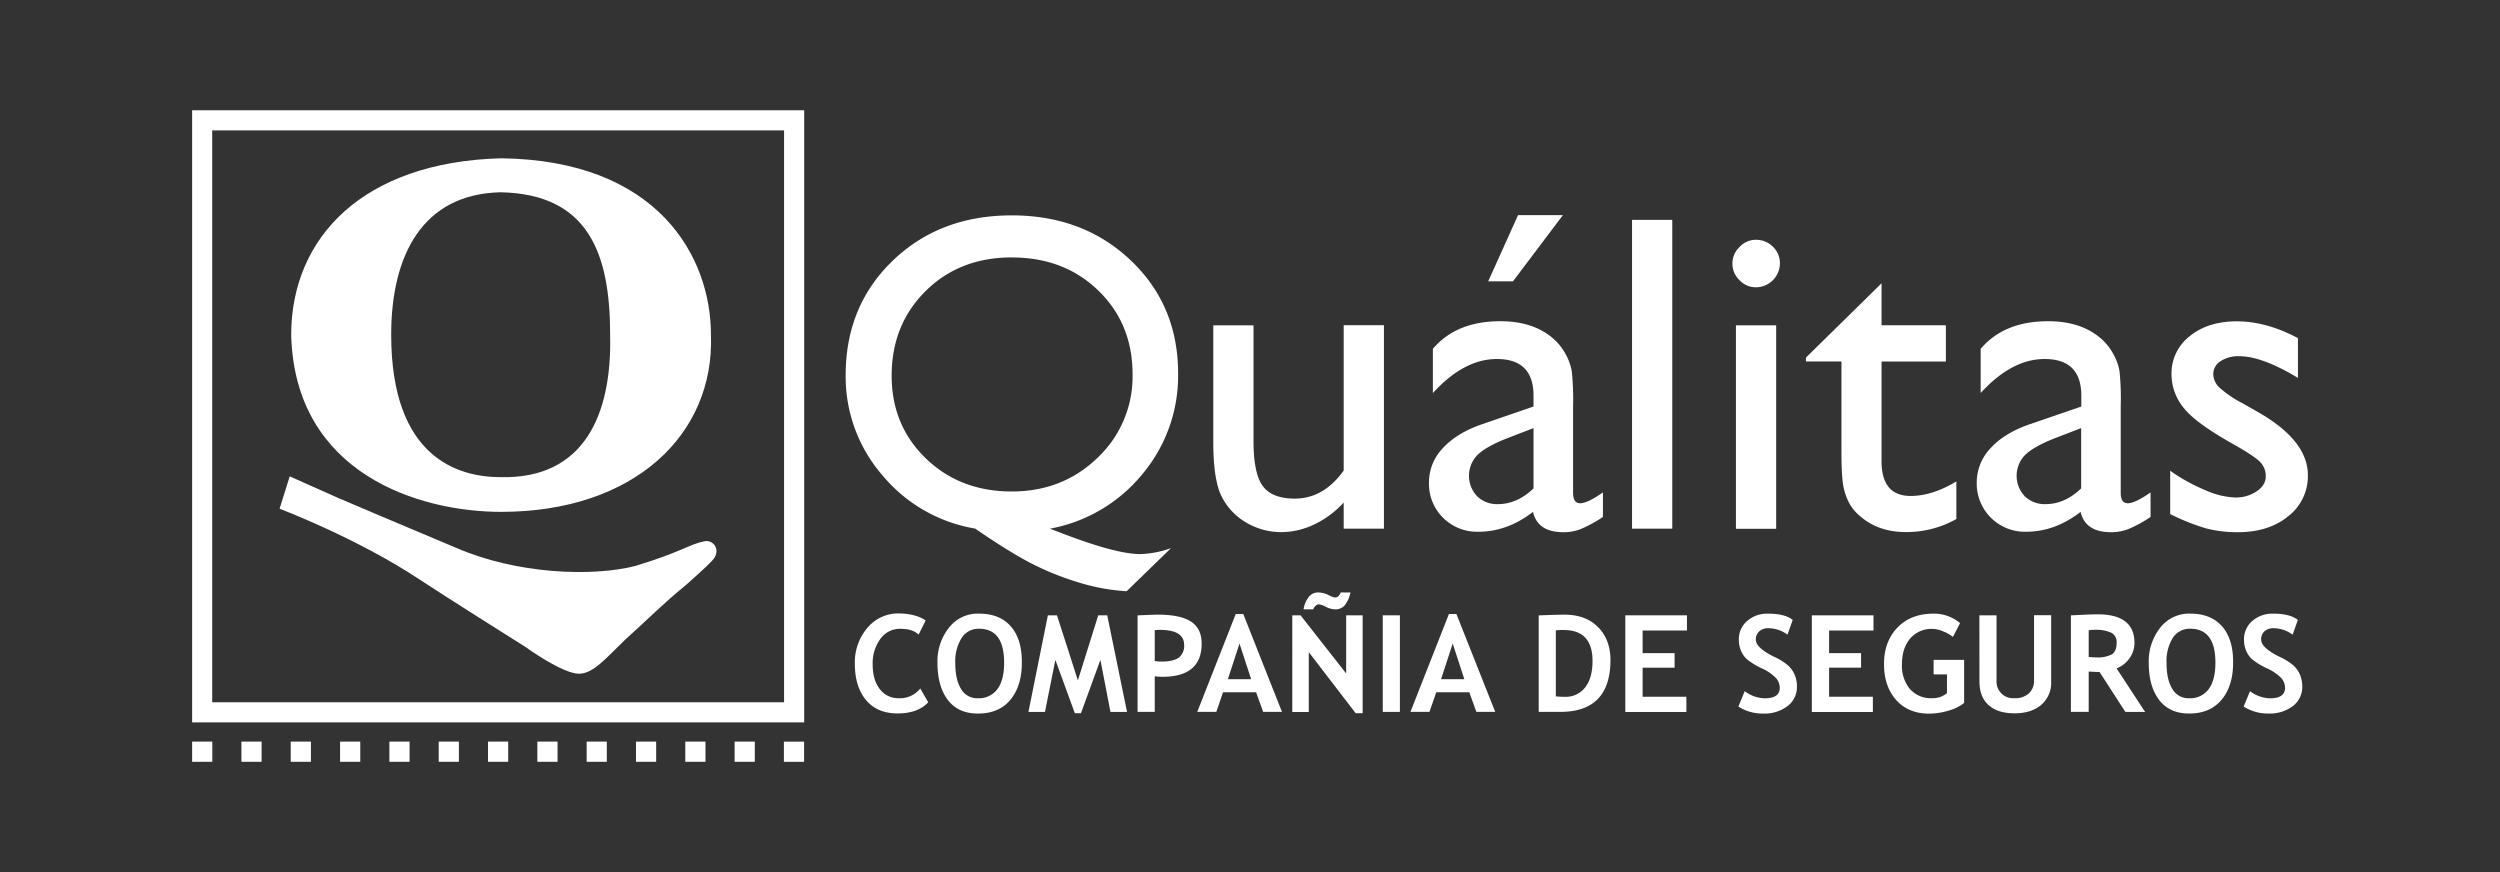 <svg id="Layer_1" data-name="Layer 1" xmlns="http://www.w3.org/2000/svg" width="860" height="300" viewBox="0 0 860 300" fill="#FFFFFF">
  <rect x="0" y="0" width="860" height="300" fill="#333333" stroke="none"/>
  <title>qualitas-gray</title>
  <g>
    <g>
      <path d="M242.34,186.18c-5.09,1-8.25,3.82-23.8,8.51-15,3.83-40.95,2.76-61.66-6.25-16-6.67-40.22-17-40.22-17l-17-7.57L96.18,175s26.66,10.1,48,24.25c9.69,6.41,36.5,23.25,36.5,23.25s12.75,9.29,18.55,9.26c5-.09,9.29-5.45,16-11.88,8.22-7.35,12-11.47,20.94-18.82,6-5.33,9-8.1,9.72-9.39,1.73-3.1-.7-6.05-3.61-5.47" style="fill: #FFFFFF"/>
      <path d="M172.23,164.14c-14.53,0-37.66-6.57-37.66-49,0-27.07,10.59-48.4,37.64-49,30.18.62,37.67,21,37.68,49,.65,27.63-9,49.65-37.66,49m72.34-48.9c0-27.18-18.43-60.16-72.23-60.79-47.5,1.29-72.19,27.27-72.17,60.85,1.28,47.93,44.36,60.79,72.23,60.78,45.65,0,73.41-26.53,72.17-60.84" style="fill: #FFFFFF"/>
      <rect x="66.09" y="255.11" width="6.94" height="6.95" style="fill: #FFFFFF"/>
      <rect x="83.05" y="255.11" width="6.94" height="6.95" style="fill: #FFFFFF"/>
      <rect x="100.01" y="255.11" width="6.95" height="6.95" style="fill: #FFFFFF"/>
      <rect x="116.99" y="255.11" width="6.94" height="6.95" style="fill: #FFFFFF"/>
      <rect x="133.95" y="255.11" width="6.94" height="6.95" style="fill: #FFFFFF"/>
      <rect x="150.92" y="255.11" width="6.94" height="6.95" style="fill: #FFFFFF"/>
      <rect x="167.88" y="255.11" width="6.94" height="6.95" style="fill: #FFFFFF"/>
      <rect x="184.85" y="255.11" width="6.95" height="6.95" style="fill: #FFFFFF"/>
      <rect x="201.81" y="255.11" width="6.93" height="6.95" style="fill: #FFFFFF"/>
      <rect x="218.78" y="255.11" width="6.94" height="6.95" style="fill: #FFFFFF"/>
      <rect x="235.74" y="255.11" width="6.95" height="6.95" style="fill: #FFFFFF"/>
      <rect x="252.71" y="255.11" width="6.94" height="6.95" style="fill: #FFFFFF"/>
      <rect x="269.66" y="255.13" width="6.95" height="6.94" style="fill: #FFFFFF"/>
      <path d="M66.09,248.5H276.64V37.93H66.09Zm203.63-6.92H73V44.86H269.72Z" style="fill: #FFFFFF"/>
    </g>
    <g>
      <path d="M402.84,188.55l-15.28,14.83a69.53,69.53,0,0,1-14.92-2.55,98.6,98.6,0,0,1-15.81-6q-8-3.8-21.39-13a52.8,52.8,0,0,1-31.95-18.4,51.74,51.74,0,0,1-12.58-34.37q0-23.79,16.19-39.38t40.95-15.59q24.63,0,40.92,15.47t16.3,38.9A52.69,52.69,0,0,1,393,163.08a53.5,53.5,0,0,1-31.84,18.78l4,1.52q18.77,7.23,27.05,7.22A33.93,33.93,0,0,0,402.84,188.55Zm-54.79-100q-17.93,0-29.62,11.56t-11.7,29.12q0,17.1,11.77,28.47t29.55,11.37q17.55,0,29.55-11.64a38.35,38.35,0,0,0,12-28.66q0-17.41-11.78-28.82T348.05,88.57Z" style="fill: #FFFFFF"/>
      <path d="M462.23,181.86v-9a32.33,32.33,0,0,1-10.07,7.51,26.33,26.33,0,0,1-11.3,2.68,23.58,23.58,0,0,1-12.2-3.31,21.57,21.57,0,0,1-8.44-9q-2.85-5.67-2.85-18.82V111.91h13.84v39.87q0,11,3.15,15.37c2.11,2.91,5.79,4.37,11.07,4.37q9.87,0,16.8-9.65v-50h13.84v70Z" style="fill: #FFFFFF"/>
      <path d="M541.14,139.81v29.73q0,3.59,2.43,3.58c1.68,0,4.29-1.25,7.84-3.73v8.44a45,45,0,0,1-7.57,4.14,16.31,16.31,0,0,1-6,1.11q-8.89,0-10.49-7-8.82,6.84-18.78,6.84a16.58,16.58,0,0,1-12.17-4.82A16.41,16.41,0,0,1,491.57,166a17,17,0,0,1,4.75-11.82q4.76-5.22,13.5-8.25l17.71-6.09v-3.72q0-12.63-12.62-12.62-11.32,0-22,11.71V120q8.06-9.5,23.19-9.5,11.33,0,18.17,5.93a18.82,18.82,0,0,1,4.11,5.06,18.38,18.38,0,0,1,2.32,6.31A93.5,93.5,0,0,1,541.14,139.81ZM527.53,168V147.27l-9.27,3.57q-7.08,2.81-10,5.66a10.23,10.23,0,0,0-.15,14.18,9.75,9.75,0,0,0,7.18,2.74Q521.91,173.42,527.53,168ZM537.64,74,520.46,96.78h-8.52L522.21,74Z" style="fill: #FFFFFF"/>
      <path d="M561.42,75.64h13.84V181.86H561.42Z" style="fill: #FFFFFF"/>
      <path d="M604,82.49a8.1,8.1,0,0,1,5.85,2.35,7.75,7.75,0,0,1,2.44,5.78A8.31,8.31,0,0,1,604,98.83a7.66,7.66,0,0,1-5.63-2.47,7.94,7.94,0,0,1-2.43-5.74A7.83,7.83,0,0,1,598.37,85,7.66,7.66,0,0,1,604,82.49Zm-6.84,29.42H611v70H597.16Z" style="fill: #FFFFFF"/>
      <path d="M621.25,123l26-25.55v14.45h22.13v12.47H647.25v34.24q0,12,10,12,7.45,0,15.74-5v12.93a34.93,34.93,0,0,1-17.41,4.49q-9.51,0-15.81-5.56a15.5,15.5,0,0,1-3.27-3.76,19.63,19.63,0,0,1-2.17-5.47q-.87-3.39-.87-12.89v-31H621.25Z" style="fill: #FFFFFF"/>
      <path d="M729.53,139.81v29.73q0,3.59,2.43,3.58c1.67,0,4.28-1.25,7.83-3.73v8.44a44.57,44.57,0,0,1-7.56,4.14,16.34,16.34,0,0,1-6,1.11q-8.89,0-10.5-7-8.82,6.84-18.78,6.84A16.56,16.56,0,0,1,680,166a17.09,17.09,0,0,1,4.75-11.82q4.75-5.22,13.5-8.25l17.72-6.09v-3.72q0-12.63-12.62-12.62-11.34,0-22,11.71V120q8.06-9.5,23.19-9.5,11.32,0,18.17,5.93a18.61,18.61,0,0,1,4.1,5.06,18.17,18.17,0,0,1,2.32,6.31A92.91,92.91,0,0,1,729.53,139.81ZM715.92,168V147.27l-9.28,3.57q-7.07,2.81-10,5.66a10.26,10.26,0,0,0-.15,14.18,9.79,9.79,0,0,0,7.19,2.74C708.09,173.42,712.16,171.62,715.92,168Z" style="fill: #FFFFFF"/>
      <path d="M746.55,176.84v-14.9a62.34,62.34,0,0,0,12,6.65,27.92,27.92,0,0,0,10.3,2.55,12.88,12.88,0,0,0,7.45-2.13q3.12-2.13,3.12-5.09a6.87,6.87,0,0,0-2-5.06q-2-2-8.71-5.81-13.38-7.45-17.52-12.74A18.23,18.23,0,0,1,747,128.79a16.16,16.16,0,0,1,6.27-13.15q6.29-5.1,16.16-5.1,10.26,0,21.06,5.78V130q-12.32-7.45-20.15-7.46a11.23,11.23,0,0,0-6.5,1.72,5.26,5.26,0,0,0-2.47,4.53,6.52,6.52,0,0,0,2.24,4.64,38.51,38.51,0,0,0,7.87,5.32l4.94,2.81q17.49,9.88,17.49,21.9a17.45,17.45,0,0,1-6.72,14.1q-6.74,5.51-17.3,5.51a42.43,42.43,0,0,1-11.1-1.33A74.87,74.87,0,0,1,746.55,176.84Z" style="fill: #FFFFFF"/>
    </g>
    <g>
      <path d="M318.43,213.43,316,218.31q-2-2-6.35-2a8.2,8.2,0,0,0-6.8,3.48,14.11,14.11,0,0,0-2.65,8.81q0,5.33,2.46,8.46a7.93,7.93,0,0,0,6.56,3.13,8.85,8.85,0,0,0,7.35-3.36l2.74,4.76q-3.6,3.84-10.57,3.83t-10.81-4.58q-3.85-4.58-3.86-12.49a18.24,18.24,0,0,1,4.28-12.33,13.8,13.8,0,0,1,10.94-5C313.1,211.1,316.14,211.88,318.43,213.43Z" style="fill: #FFFFFF"/>
      <path d="M322.49,228a18.67,18.67,0,0,1,3.89-12,12.55,12.55,0,0,1,10.39-4.91q7.17,0,11,4.44T351.51,228q0,8-3.95,12.75t-11.24,4.71q-6.69,0-10.26-4.67T322.49,228Zm6.12,0q0,5.83,2,9a6.36,6.36,0,0,0,5.74,3.2,7.91,7.91,0,0,0,6.75-3.13c1.54-2.09,2.32-5.12,2.32-9.1q0-11.67-8.62-11.68a6.83,6.83,0,0,0-6,3.17A15.12,15.12,0,0,0,328.61,228Z" style="fill: #FFFFFF"/>
      <path d="M387.7,244.91H382L378.54,227l-6.69,18.34h-2.11L363.05,227l-3.58,17.91h-5.69l6.69-33.24h3.13l7.19,22.38,7-22.38h3.1Z" style="fill: #FFFFFF"/>
      <path d="M397.23,232.66v12.23h-5.9v-33.2q5.9-.25,6.9-.25,7.86,0,11.5,2.41c2.43,1.61,3.64,4.13,3.64,7.54q0,11.43-13.47,11.43C399.24,232.82,398.35,232.77,397.23,232.66Zm0-15.87v10.64c1,.1,1.78.15,2.36.15q4,0,5.89-1.34a5.06,5.06,0,0,0,1.86-4.39q0-5.17-8.32-5.17A12.94,12.94,0,0,0,397.23,216.79Z" style="fill: #FFFFFF"/>
      <path d="M434.53,244.89l-2.43-6.74H420.72l-2.31,6.74h-6.56l13.25-33.68h2.58L441,244.89Zm-8.14-23.52-4,12.27h8Z" style="fill: #FFFFFF"/>
      <path d="M466.35,245.34l-16.13-21v20.59h-5.67V211.67h2.84l15.69,20v-20h5.67v33.67Zm-14.63-35.72h-3.29a8.94,8.94,0,0,1,1.74-4.2,4,4,0,0,1,3.23-1.62,8,8,0,0,1,3.54.87,7.45,7.45,0,0,0,2.26.87c.93,0,1.58-.58,2-1.74h3.35a10.1,10.1,0,0,1-2.11,4.6,4.26,4.26,0,0,1-3.13,1.22,7.53,7.53,0,0,1-3.2-.87,7.72,7.72,0,0,0-2.35-.87C453,207.88,452.28,208.46,451.72,209.62Z" style="fill: #FFFFFF"/>
      <path d="M475.67,244.89V211.67h5.89v33.22Z" style="fill: #FFFFFF"/>
      <path d="M507.87,244.89l-2.43-6.74H494.06l-2.32,6.74h-6.55l13.24-33.68H501l13.36,33.68Zm-8.14-23.52-4,12.27h8Z" style="fill: #FFFFFF"/>
      <path d="M536.69,244.89h-7.37v-33.2q7-.25,8.87-.25,7.24,0,11.5,4.25T554,227Q554,244.9,536.69,244.89Zm-1.48-28v22.67c1,.09,2,.14,3.09.14a8.36,8.36,0,0,0,7-3.24c1.69-2.17,2.53-5.19,2.53-9.08q0-10.65-9.91-10.65C537.28,216.68,536.38,216.73,535.21,216.84Z" style="fill: #FFFFFF"/>
      <path d="M565.06,216.9v7.78h11v5h-11v10h15.05v5.24h-21V211.67h21.2v5.23Z" style="fill: #FFFFFF"/>
      <path d="M598,243.05l2.18-5.28a12,12,0,0,0,6.87,2.45q5.19,0,5.19-3.63a5.13,5.13,0,0,0-1.22-3.25,15.76,15.76,0,0,0-5-3.45,24,24,0,0,1-5.14-3.16,8.24,8.24,0,0,1-2-2.93,9.6,9.6,0,0,1-.72-3.77,8.2,8.2,0,0,1,2.83-6.39,10.42,10.42,0,0,1,7.24-2.54q5.76,0,8.46,2.15l-1.79,5.08a11.1,11.1,0,0,0-6.56-2.22,4.37,4.37,0,0,0-3.16,1.08A3.7,3.7,0,0,0,604,220q0,2.85,6.32,5.94a20.66,20.66,0,0,1,4.81,3,9.49,9.49,0,0,1,2.25,3.2,10.47,10.47,0,0,1,.77,4.07,8.21,8.21,0,0,1-3.19,6.65,13.11,13.11,0,0,1-8.54,2.6A15.22,15.22,0,0,1,598,243.05Z" style="fill: #FFFFFF"/>
      <path d="M629.21,216.9v7.78h11v5h-11v10h15.06v5.24h-21V211.67h21.21v5.23Z" style="fill: #FFFFFF"/>
      <path d="M674.27,214.36l-2.47,4.74a11.91,11.91,0,0,0-3.22-1.84,9.84,9.84,0,0,0-3.75-.92,9.65,9.65,0,0,0-7.73,3.32q-2.83,3.32-2.83,8.9A12.43,12.43,0,0,0,657,237a9.55,9.55,0,0,0,7.57,3.18,7.76,7.76,0,0,0,5.19-1.73V232h-4.6v-5h10.5V241.8a15.17,15.17,0,0,1-5.43,2.69,23.77,23.77,0,0,1-6.62,1q-7.14,0-11.32-4.68t-4.19-12.37q0-7.68,4.56-12.49T665,211.1A13.9,13.9,0,0,1,674.27,214.36Z" style="fill: #FFFFFF"/>
      <path d="M680.91,211.67h5.9v22.51a5.7,5.7,0,0,0,6.12,6,7.06,7.06,0,0,0,5-1.65,5.84,5.84,0,0,0,1.78-4.5v-22.4h5.89v22.85a9.93,9.93,0,0,1-3.43,8q-3.43,2.91-9.17,2.9c-3.86,0-6.83-.94-8.93-2.83s-3.14-4.6-3.14-8.12Z" style="fill: #FFFFFF"/>
      <path d="M731.12,244.89l-8.87-13.72c-.89,0-2.14-.07-3.74-.16v13.88h-6.12V211.67c.33,0,1.61-.06,3.83-.17s4-.17,5.37-.17q12.66,0,12.66,9.79a9,9,0,0,1-1.75,5.38,9.42,9.42,0,0,1-4.4,3.42l9.82,15Zm-12.61-28.1V226c1.09.09,1.92.14,2.49.14a10.67,10.67,0,0,0,5.41-1c1.14-.69,1.71-2.05,1.71-4.06a3.54,3.54,0,0,0-1.83-3.42,12.94,12.94,0,0,0-5.79-1A15.51,15.51,0,0,0,718.51,216.79Z" style="fill: #FFFFFF"/>
      <path d="M739.17,228a18.67,18.67,0,0,1,3.89-12,12.55,12.55,0,0,1,10.39-4.91q7.17,0,11,4.44T768.19,228q0,8-4,12.75T753,245.45q-6.69,0-10.26-4.67T739.17,228Zm6.12,0q0,5.83,2,9a6.36,6.36,0,0,0,5.74,3.2,7.91,7.91,0,0,0,6.75-3.13q2.32-3.14,2.32-9.1,0-11.67-8.62-11.68a6.84,6.84,0,0,0-6.05,3.17A15.12,15.12,0,0,0,745.29,228Z" style="fill: #FFFFFF"/>
      <path d="M771.82,243.05l2.18-5.28a12,12,0,0,0,6.87,2.45q5.19,0,5.19-3.63a5.18,5.18,0,0,0-1.22-3.25,15.76,15.76,0,0,0-5.05-3.45,24,24,0,0,1-5.14-3.16,8.39,8.39,0,0,1-2-2.93,9.78,9.78,0,0,1-.71-3.77,8.22,8.22,0,0,1,2.82-6.39A10.46,10.46,0,0,1,782,211.1q5.76,0,8.46,2.15l-1.79,5.08a11.13,11.13,0,0,0-6.56-2.22,4.37,4.37,0,0,0-3.16,1.08,3.7,3.7,0,0,0-1.12,2.8q0,2.85,6.32,5.94a20.88,20.88,0,0,1,4.81,3,9.49,9.49,0,0,1,2.25,3.2,10.47,10.47,0,0,1,.77,4.07,8.24,8.24,0,0,1-3.19,6.65,13.11,13.11,0,0,1-8.54,2.6A15.22,15.22,0,0,1,771.82,243.05Z" style="fill: #FFFFFF"/>
    </g>
  </g>
</svg>
